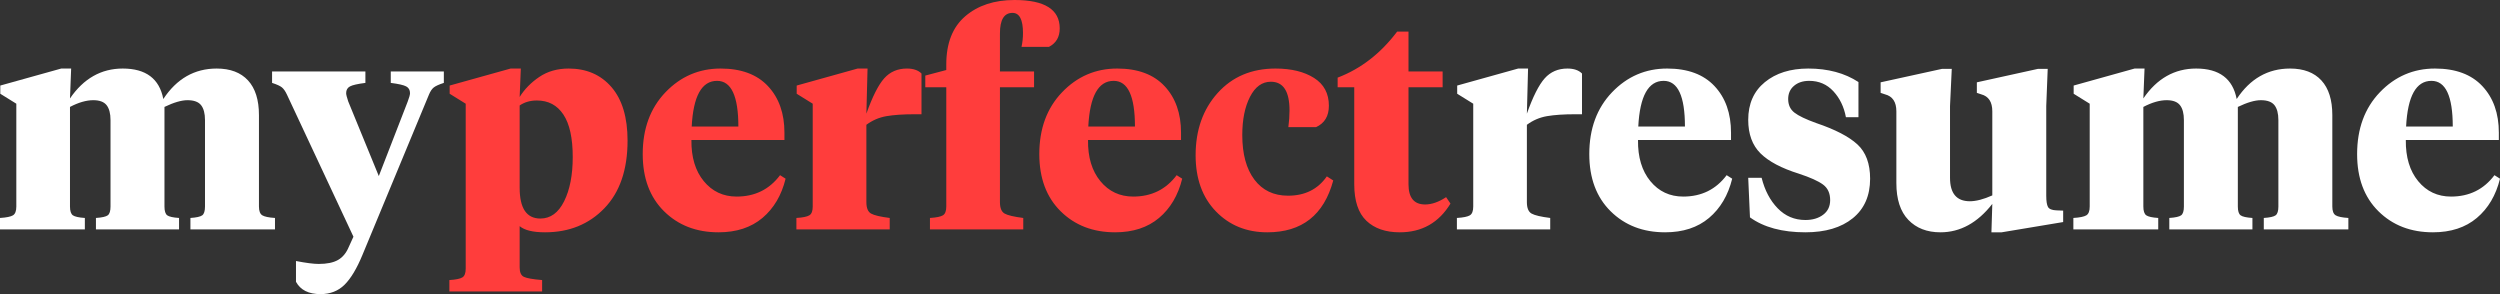 <svg width="170" height="20" viewBox="0 0 170 20" fill="none" xmlns="http://www.w3.org/2000/svg">
<rect x="0" y="0" width="170" height="20" fill="#333333" stroke="none"/>
<path fill-rule="evenodd" clip-rule="evenodd" d="M5.77 14.821V15.598H0V14.821C0.436 14.794 0.73 14.734 0.882 14.642C1.034 14.549 1.11 14.349 1.11 14.044V7.052L0.02 6.375V5.817L4.164 4.661H4.838L4.759 6.693C5.685 5.339 6.881 4.661 8.348 4.661C9.921 4.661 10.84 5.352 11.105 6.733C12.017 5.352 13.226 4.661 14.733 4.661C15.659 4.661 16.369 4.93 16.865 5.468C17.361 6.006 17.609 6.793 17.609 7.829V14.044C17.609 14.349 17.685 14.549 17.837 14.642C17.989 14.734 18.276 14.794 18.699 14.821V15.598H12.949V14.821C13.359 14.794 13.626 14.734 13.752 14.642C13.877 14.549 13.94 14.349 13.94 14.044V8.167C13.94 7.716 13.851 7.377 13.673 7.151C13.494 6.926 13.187 6.813 12.751 6.813C12.341 6.813 11.819 6.965 11.184 7.271V14.044C11.184 14.349 11.247 14.549 11.372 14.642C11.498 14.734 11.766 14.794 12.175 14.821V15.598H6.524V14.821C6.934 14.794 7.201 14.734 7.327 14.642C7.453 14.549 7.515 14.349 7.515 14.044V8.167C7.515 7.716 7.426 7.377 7.248 7.151C7.069 6.926 6.769 6.813 6.346 6.813C5.87 6.813 5.341 6.965 4.759 7.271V14.044C4.759 14.349 4.825 14.549 4.957 14.642C5.09 14.734 5.361 14.794 5.77 14.821ZM23.429 19.363C22.999 19.788 22.454 20 21.793 20C20.986 20 20.431 19.721 20.127 19.163V17.749C20.815 17.882 21.33 17.948 21.674 17.948C22.229 17.948 22.665 17.859 22.983 17.679C23.3 17.5 23.544 17.204 23.716 16.793L24.034 16.096L19.512 6.434C19.407 6.209 19.294 6.046 19.175 5.946C19.056 5.847 18.832 5.744 18.501 5.637V4.861H24.847V5.637C24.318 5.704 23.968 5.784 23.796 5.877C23.624 5.969 23.538 6.122 23.538 6.335C23.538 6.428 23.584 6.614 23.677 6.892L25.759 11.972L27.722 6.912C27.828 6.633 27.881 6.441 27.881 6.335C27.881 6.122 27.795 5.969 27.623 5.877C27.451 5.784 27.101 5.704 26.572 5.637V4.861H30.181V5.637C29.85 5.744 29.622 5.847 29.497 5.946C29.371 6.046 29.262 6.209 29.169 6.434L24.648 17.331C24.265 18.26 23.858 18.938 23.429 19.363Z" fill="white"/>
<path fill-rule="evenodd" clip-rule="evenodd" d="M69.582 14.821V15.598H63.237V14.821C63.673 14.794 63.967 14.734 64.119 14.641C64.271 14.549 64.347 14.349 64.347 14.044V5.936H62.92V5.139L64.347 4.761V4.382C64.347 2.935 64.777 1.843 65.636 1.106C66.496 0.369 67.613 0 68.988 0C71.037 0 72.061 0.644 72.061 1.932C72.061 2.517 71.817 2.935 71.328 3.187H69.463C69.53 2.882 69.563 2.57 69.563 2.251C69.563 1.335 69.325 0.876 68.849 0.876C68.28 0.876 67.996 1.341 67.996 2.271V4.861H70.316V5.936H67.996V13.745C67.996 14.143 68.102 14.402 68.313 14.522C68.525 14.641 68.948 14.741 69.582 14.821ZM36.864 19.044V19.821H30.558V19.044C30.994 19.017 31.288 18.957 31.44 18.864C31.592 18.772 31.668 18.572 31.668 18.267V7.052L30.577 6.375V5.817L34.722 4.661H35.416L35.337 6.594C35.667 6.062 36.113 5.608 36.675 5.229C37.237 4.851 37.901 4.661 38.668 4.661C39.884 4.661 40.856 5.083 41.583 5.926C42.31 6.77 42.674 7.981 42.674 9.562C42.674 11.54 42.148 13.074 41.097 14.163C40.046 15.252 38.701 15.797 37.062 15.797C36.242 15.797 35.667 15.657 35.337 15.379V18.187C35.337 18.519 35.432 18.732 35.624 18.825C35.816 18.918 36.229 18.991 36.864 19.044ZM35.337 12.769C35.337 14.163 35.806 14.861 36.745 14.861C37.432 14.861 37.971 14.469 38.361 13.685C38.751 12.902 38.946 11.899 38.946 10.677C38.946 9.389 38.734 8.426 38.311 7.789C37.888 7.151 37.286 6.833 36.507 6.833C36.057 6.833 35.667 6.946 35.337 7.171V12.769ZM48.86 15.797C50.077 15.797 51.071 15.471 51.845 14.821C52.618 14.17 53.144 13.28 53.421 12.151L53.044 11.912C52.317 12.882 51.333 13.367 50.09 13.367C49.178 13.367 48.434 13.018 47.859 12.321C47.284 11.623 47.003 10.691 47.016 9.522H53.342V9.024C53.342 7.709 52.968 6.653 52.222 5.857C51.475 5.06 50.401 4.661 48.999 4.661C47.532 4.661 46.283 5.199 45.251 6.275C44.22 7.351 43.705 8.752 43.705 10.478C43.705 12.112 44.187 13.406 45.152 14.363C46.117 15.319 47.353 15.797 48.86 15.797ZM47.036 8.606H50.209C50.209 6.534 49.726 5.498 48.761 5.498C47.717 5.498 47.142 6.534 47.036 8.606ZM60.501 15.598V14.821C59.866 14.741 59.443 14.641 59.231 14.522C59.02 14.402 58.914 14.143 58.914 13.745V8.486C59.324 8.181 59.78 7.985 60.282 7.898C60.785 7.812 61.419 7.769 62.186 7.769H62.662V5C62.437 4.774 62.107 4.661 61.67 4.661C61.036 4.661 60.52 4.884 60.124 5.329C59.727 5.774 59.324 6.574 58.914 7.729L58.993 4.661H58.319L54.175 5.817V6.375L55.265 7.052V14.044C55.265 14.349 55.189 14.549 55.037 14.641C54.885 14.734 54.591 14.794 54.155 14.821V15.598H60.501ZM75.829 15.797C77.045 15.797 78.04 15.471 78.813 14.821C79.587 14.17 80.112 13.28 80.39 12.151L80.013 11.912C79.286 12.882 78.301 13.367 77.058 13.367C76.146 13.367 75.403 13.018 74.827 12.321C74.252 11.623 73.971 10.691 73.985 9.522H80.31V9.024C80.31 7.709 79.937 6.653 79.19 5.857C78.443 5.06 77.369 4.661 75.968 4.661C74.5 4.661 73.251 5.199 72.22 6.275C71.189 7.351 70.673 8.752 70.673 10.478C70.673 12.112 71.156 13.406 72.121 14.363C73.086 15.319 74.322 15.797 75.829 15.797ZM74.004 8.606H77.177C77.177 6.534 76.695 5.498 75.73 5.498C74.685 5.498 74.11 6.534 74.004 8.606ZM86.18 15.797C88.533 15.797 90.027 14.621 90.661 12.271L90.225 11.992C89.617 12.868 88.738 13.307 87.588 13.307C86.61 13.307 85.846 12.942 85.297 12.211C84.749 11.481 84.475 10.471 84.475 9.183C84.475 8.134 84.65 7.268 85 6.584C85.35 5.9 85.823 5.558 86.418 5.558C87.264 5.558 87.687 6.208 87.687 7.51C87.687 7.882 87.66 8.26 87.608 8.645H89.492C90.073 8.38 90.364 7.895 90.364 7.191C90.364 6.355 90.027 5.724 89.353 5.299C88.678 4.874 87.806 4.661 86.735 4.661C85.109 4.661 83.797 5.216 82.799 6.325C81.801 7.434 81.302 8.845 81.302 10.558C81.302 12.151 81.761 13.423 82.68 14.373C83.599 15.322 84.765 15.797 86.18 15.797ZM98.633 13.845C97.84 15.146 96.69 15.797 95.183 15.797C94.218 15.797 93.461 15.534 92.912 15.01C92.364 14.485 92.089 13.659 92.089 12.53V5.936H90.959V5.279C92.532 4.681 93.88 3.639 95.004 2.151H95.778V4.861H98.098V5.936H95.778V12.53C95.778 13.446 96.154 13.904 96.908 13.904C97.357 13.904 97.833 13.738 98.335 13.406L98.633 13.845Z" fill="#FF3D3C"/>
<path fill-rule="evenodd" clip-rule="evenodd" d="M105.415 14.821V15.598H99.069V14.821C99.506 14.794 99.8 14.734 99.952 14.642C100.104 14.549 100.18 14.349 100.18 14.044V7.052L99.089 6.375V5.817L103.234 4.661H103.908L103.828 7.729C104.238 6.574 104.641 5.774 105.038 5.329C105.435 4.884 105.95 4.661 106.585 4.661C107.021 4.661 107.352 4.774 107.576 5V7.769H107.1C106.334 7.769 105.699 7.812 105.197 7.898C104.694 7.985 104.238 8.181 103.828 8.486V13.745C103.828 14.143 103.934 14.402 104.146 14.522C104.357 14.642 104.78 14.741 105.415 14.821ZM116.212 14.821C115.439 15.472 114.444 15.797 113.228 15.797C111.721 15.797 110.485 15.319 109.52 14.363C108.555 13.406 108.072 12.112 108.072 10.478C108.072 8.752 108.588 7.351 109.619 6.275C110.65 5.199 111.899 4.661 113.367 4.661C114.768 4.661 115.842 5.06 116.589 5.857C117.336 6.653 117.709 7.709 117.709 9.024V9.522H111.384C111.37 10.691 111.651 11.623 112.226 12.321C112.801 13.018 113.545 13.367 114.457 13.367C115.7 13.367 116.685 12.882 117.412 11.912L117.789 12.151C117.511 13.28 116.985 14.17 116.212 14.821ZM114.576 8.606H111.403C111.509 6.534 112.084 5.498 113.129 5.498C114.094 5.498 114.576 6.534 114.576 8.606ZM125.988 14.841C125.202 15.478 124.127 15.797 122.766 15.797C121.193 15.797 119.937 15.458 118.998 14.781L118.879 12.092H119.791C120.003 12.942 120.366 13.632 120.882 14.163C121.398 14.695 122.026 14.96 122.766 14.96C123.255 14.96 123.658 14.841 123.975 14.602C124.293 14.363 124.451 14.031 124.451 13.606C124.451 13.141 124.289 12.789 123.966 12.55C123.642 12.311 123.096 12.065 122.33 11.813C121.14 11.441 120.267 10.979 119.712 10.428C119.157 9.877 118.879 9.117 118.879 8.147C118.879 7.058 119.256 6.205 120.009 5.588C120.763 4.97 121.748 4.661 122.964 4.661C124.299 4.661 125.436 4.967 126.375 5.578V7.968H125.522C125.39 7.264 125.106 6.677 124.669 6.205C124.233 5.734 123.685 5.498 123.024 5.498C122.601 5.498 122.257 5.611 121.992 5.837C121.728 6.062 121.596 6.361 121.596 6.733C121.596 7.131 121.738 7.44 122.022 7.659C122.306 7.879 122.799 8.114 123.5 8.367C124.795 8.805 125.73 9.29 126.305 9.821C126.88 10.352 127.168 11.129 127.168 12.151C127.168 13.307 126.775 14.203 125.988 14.841ZM136.111 15.797L140.295 15.1V14.323L139.819 14.303C139.529 14.29 139.343 14.213 139.264 14.074C139.185 13.934 139.145 13.679 139.145 13.307V7.211L139.244 4.681H138.59L134.426 5.598V6.315L134.723 6.414C135.225 6.547 135.477 6.932 135.477 7.57V13.287C134.882 13.553 134.373 13.685 133.95 13.685C133.051 13.685 132.601 13.154 132.601 12.092V7.211L132.72 4.681H132.066L127.882 5.598V6.315L128.179 6.414C128.695 6.547 128.953 6.932 128.953 7.57V12.45C128.953 13.553 129.224 14.386 129.766 14.95C130.308 15.515 131.035 15.797 131.947 15.797C133.295 15.797 134.472 15.153 135.477 13.865L135.417 15.797H136.111ZM146.76 14.821V15.598H140.989V14.821C141.426 14.794 141.72 14.734 141.872 14.642C142.024 14.549 142.1 14.349 142.1 14.044V7.052L141.009 6.375V5.817L145.154 4.661H145.828L145.748 6.693C146.674 5.339 147.87 4.661 149.338 4.661C150.911 4.661 151.83 5.352 152.094 6.733C153.006 5.352 154.216 4.661 155.723 4.661C156.648 4.661 157.359 4.93 157.854 5.468C158.35 6.006 158.598 6.793 158.598 7.829V14.044C158.598 14.349 158.674 14.549 158.826 14.642C158.978 14.734 159.266 14.794 159.689 14.821V15.598H153.938V14.821C154.348 14.794 154.616 14.734 154.741 14.642C154.867 14.549 154.93 14.349 154.93 14.044V8.167C154.93 7.716 154.84 7.377 154.662 7.151C154.483 6.926 154.176 6.813 153.74 6.813C153.33 6.813 152.808 6.965 152.173 7.271V14.044C152.173 14.349 152.236 14.549 152.362 14.642C152.487 14.734 152.755 14.794 153.165 14.821V15.598H147.513V14.821C147.923 14.794 148.191 14.734 148.316 14.642C148.442 14.549 148.505 14.349 148.505 14.044V8.167C148.505 7.716 148.416 7.377 148.237 7.151C148.059 6.926 147.758 6.813 147.335 6.813C146.859 6.813 146.33 6.965 145.748 7.271V14.044C145.748 14.349 145.815 14.549 145.947 14.642C146.079 14.734 146.35 14.794 146.76 14.821ZM165.439 15.797C166.656 15.797 167.65 15.472 168.424 14.821C169.197 14.17 169.723 13.28 170 12.151L169.623 11.912C168.896 12.882 167.911 13.367 166.669 13.367C165.757 13.367 165.013 13.018 164.438 12.321C163.863 11.623 163.582 10.691 163.595 9.522H169.921V9.024C169.921 7.709 169.547 6.653 168.8 5.857C168.054 5.06 166.979 4.661 165.578 4.661C164.111 4.661 162.861 5.199 161.83 6.275C160.799 7.351 160.284 8.752 160.284 10.478C160.284 12.112 160.766 13.406 161.731 14.363C162.696 15.319 163.932 15.797 165.439 15.797ZM163.615 8.606H166.788C166.788 6.534 166.305 5.498 165.34 5.498C164.296 5.498 163.721 6.534 163.615 8.606Z" fill="white"/>
</svg>
